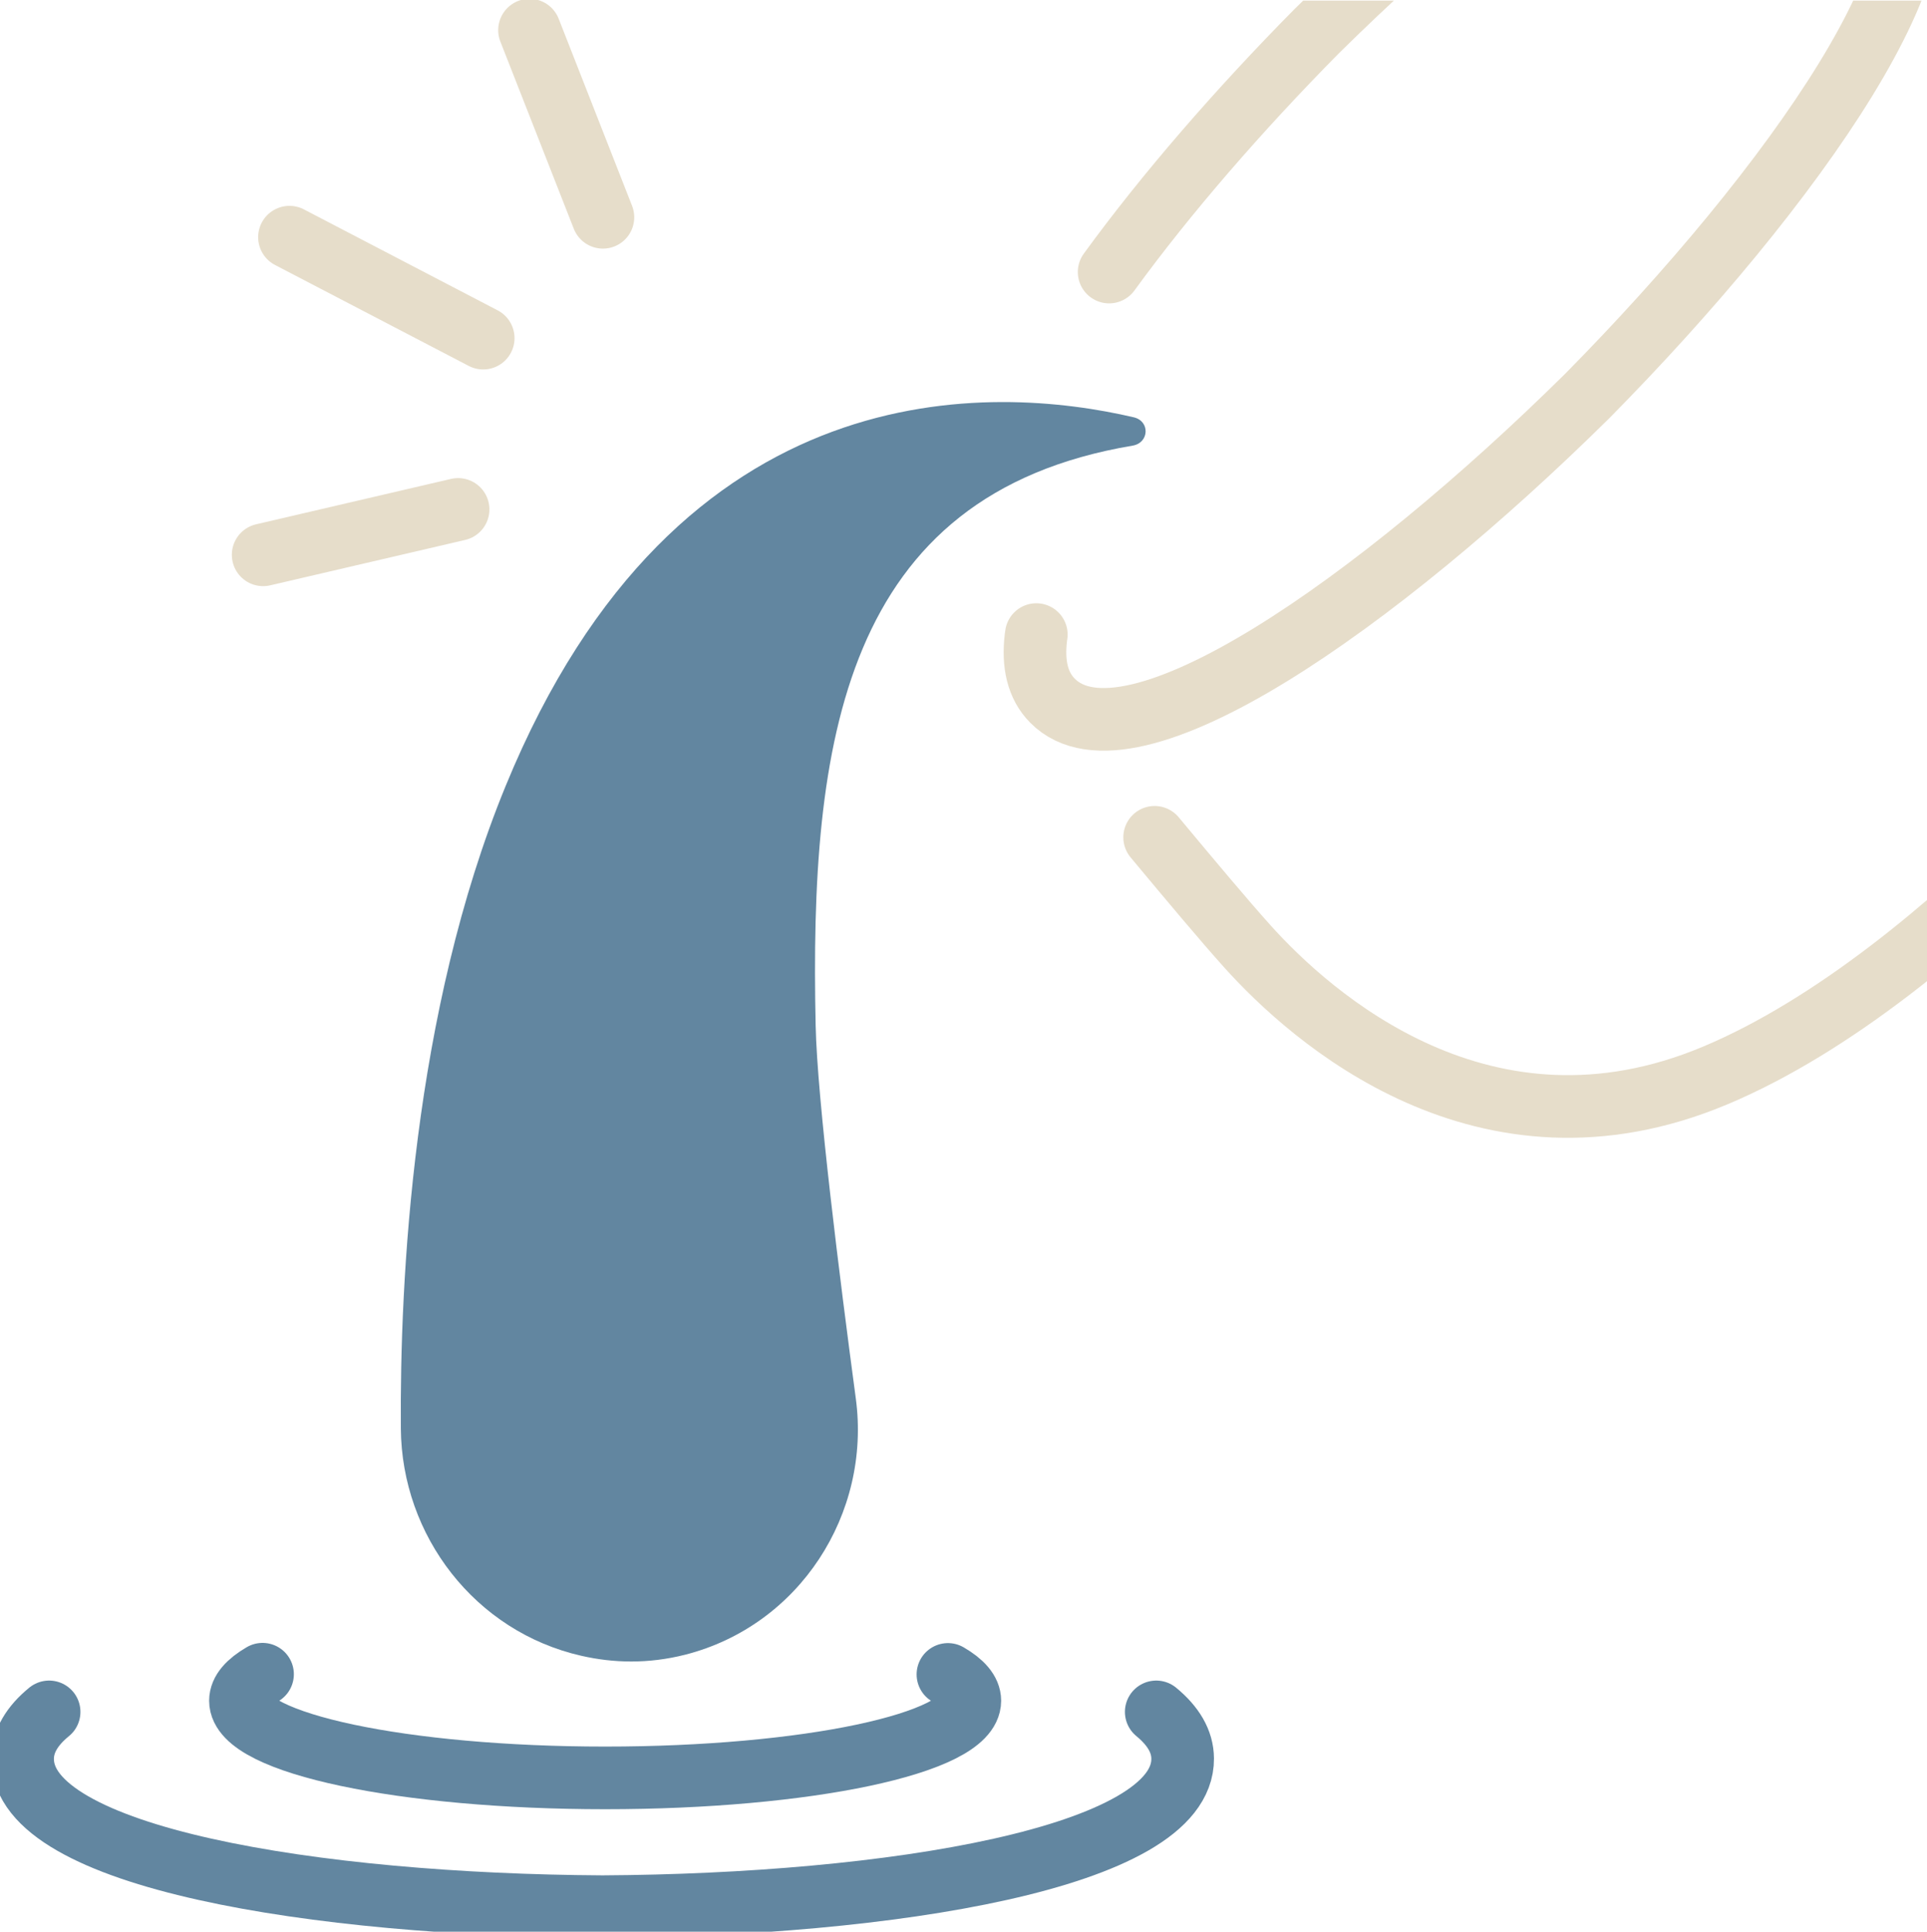 <?xml version="1.0" encoding="utf-8"?>
<!-- Generator: Adobe Illustrator 27.2.0, SVG Export Plug-In . SVG Version: 6.00 Build 0)  -->
<svg version="1.1" id="Layer_1" xmlns="http://www.w3.org/2000/svg" xmlns:xlink="http://www.w3.org/1999/xlink" x="0px" y="0px"
	 viewBox="0 0 191.86 192.29" style="enable-background:new 0 0 191.86 192.29;" xml:space="preserve">
<style type="text/css">
	.st0{fill:none;stroke:#E6DDCA;stroke-width:6.236;stroke-linecap:round;stroke-linejoin:round;stroke-miterlimit:10;}
	.st1{fill:none;stroke:#6286A0;stroke-width:6.236;stroke-linecap:round;stroke-linejoin:round;stroke-miterlimit:10;}
	.st2{fill:#6286A0;}
	.st3{clip-path:url(#SVGID_00000098196897648692758870000017520248236659622032_);}
</style>
<line class="st0" x1="45.61" y1="50.71" x2="26.2" y2="55.23"/>
<line class="st0" x1="48.11" y1="33.66" x2="28.82" y2="23.61"/>
<line class="st0" x1="60.03" y1="21.63" x2="52.72" y2="3"/>
<g>
	<path class="st1" d="M115.12,170.41c1.69,1.39,2.62,2.93,2.63,4.65c0.08,9.89-29.23,14.58-57.75,14.74
		c-28.51-0.16-57.82-4.85-57.75-14.74c0.01-1.72,0.95-3.27,2.64-4.65"/>
</g>
<path class="st1" d="M94.38,166.68c1.41,0.82,2.18,1.7,2.18,2.62c0,4.24-16.26,7.68-36.31,7.68s-36.31-3.44-36.31-7.68
	c0-0.93,0.78-1.81,2.2-2.64"/>
<path class="st2" d="M112.77,44.36c1.66-0.28,1.75-2.44,0.11-2.82c-13.8-3.22-45.35-5.21-62.54,36.71
	c-9.25,22.54-10.54,49.23-10.43,63.95c0.08,10.68,7.39,20.23,17.99,22.63c3.16,0.72,6.63,0.82,10.31-0.11
	c11.39-2.9,18.53-14.03,17-25.49c-1.6-11.94-3.85-29.86-4-37.13C80.6,73.99,83.84,49.22,112.77,44.36z"/>
<g>
	<defs>
		<rect id="SVGID_1_" x="87.09" y="0.06" width="105.16" height="115.86"/>
	</defs>
	<clipPath id="SVGID_00000029034211217425522560000013549813299866869162_">
		<use xlink:href="#SVGID_1_"  style="overflow:visible;"/>
	</clipPath>
	<g style="clip-path:url(#SVGID_00000029034211217425522560000013549813299866869162_);">
		<g>
			<g>
				<path class="st0" d="M201.41-3.07c4.3,3.56,8.43,7.05,10.83,9.21c7.08,6.36,22.52,23.63,12.89,46.57
					c-5.06,12.05-15.17,23.75-22.85,31.52c-7.78,7.68-19.48,17.79-31.53,22.84c-22.95,9.63-40.22-5.8-46.58-12.89
					c-2.16-2.4-5.64-6.54-9.21-10.83"/>
			</g>
		</g>
		<g>
			<path class="st0" d="M181.76-15.41c0.09-0.01,0.19-0.02,0.28-0.04c2.65-0.32,4.8,0.17,6.29,1.64
				c7.75,7.64-9.81,32.49-30.31,53.24c-20.75,20.5-45.6,38.06-53.24,30.31c-1.47-1.49-1.96-3.64-1.64-6.29
				c0.01-0.09,0.02-0.18,0.04-0.28"/>
		</g>
		<g>
			<path class="st0" d="M110.43,27.08c5.68-7.81,12.95-16.17,20.64-23.95c20.75-20.5,45.6-38.06,53.24-30.31"/>
		</g>
	</g>
</g>
</svg>
